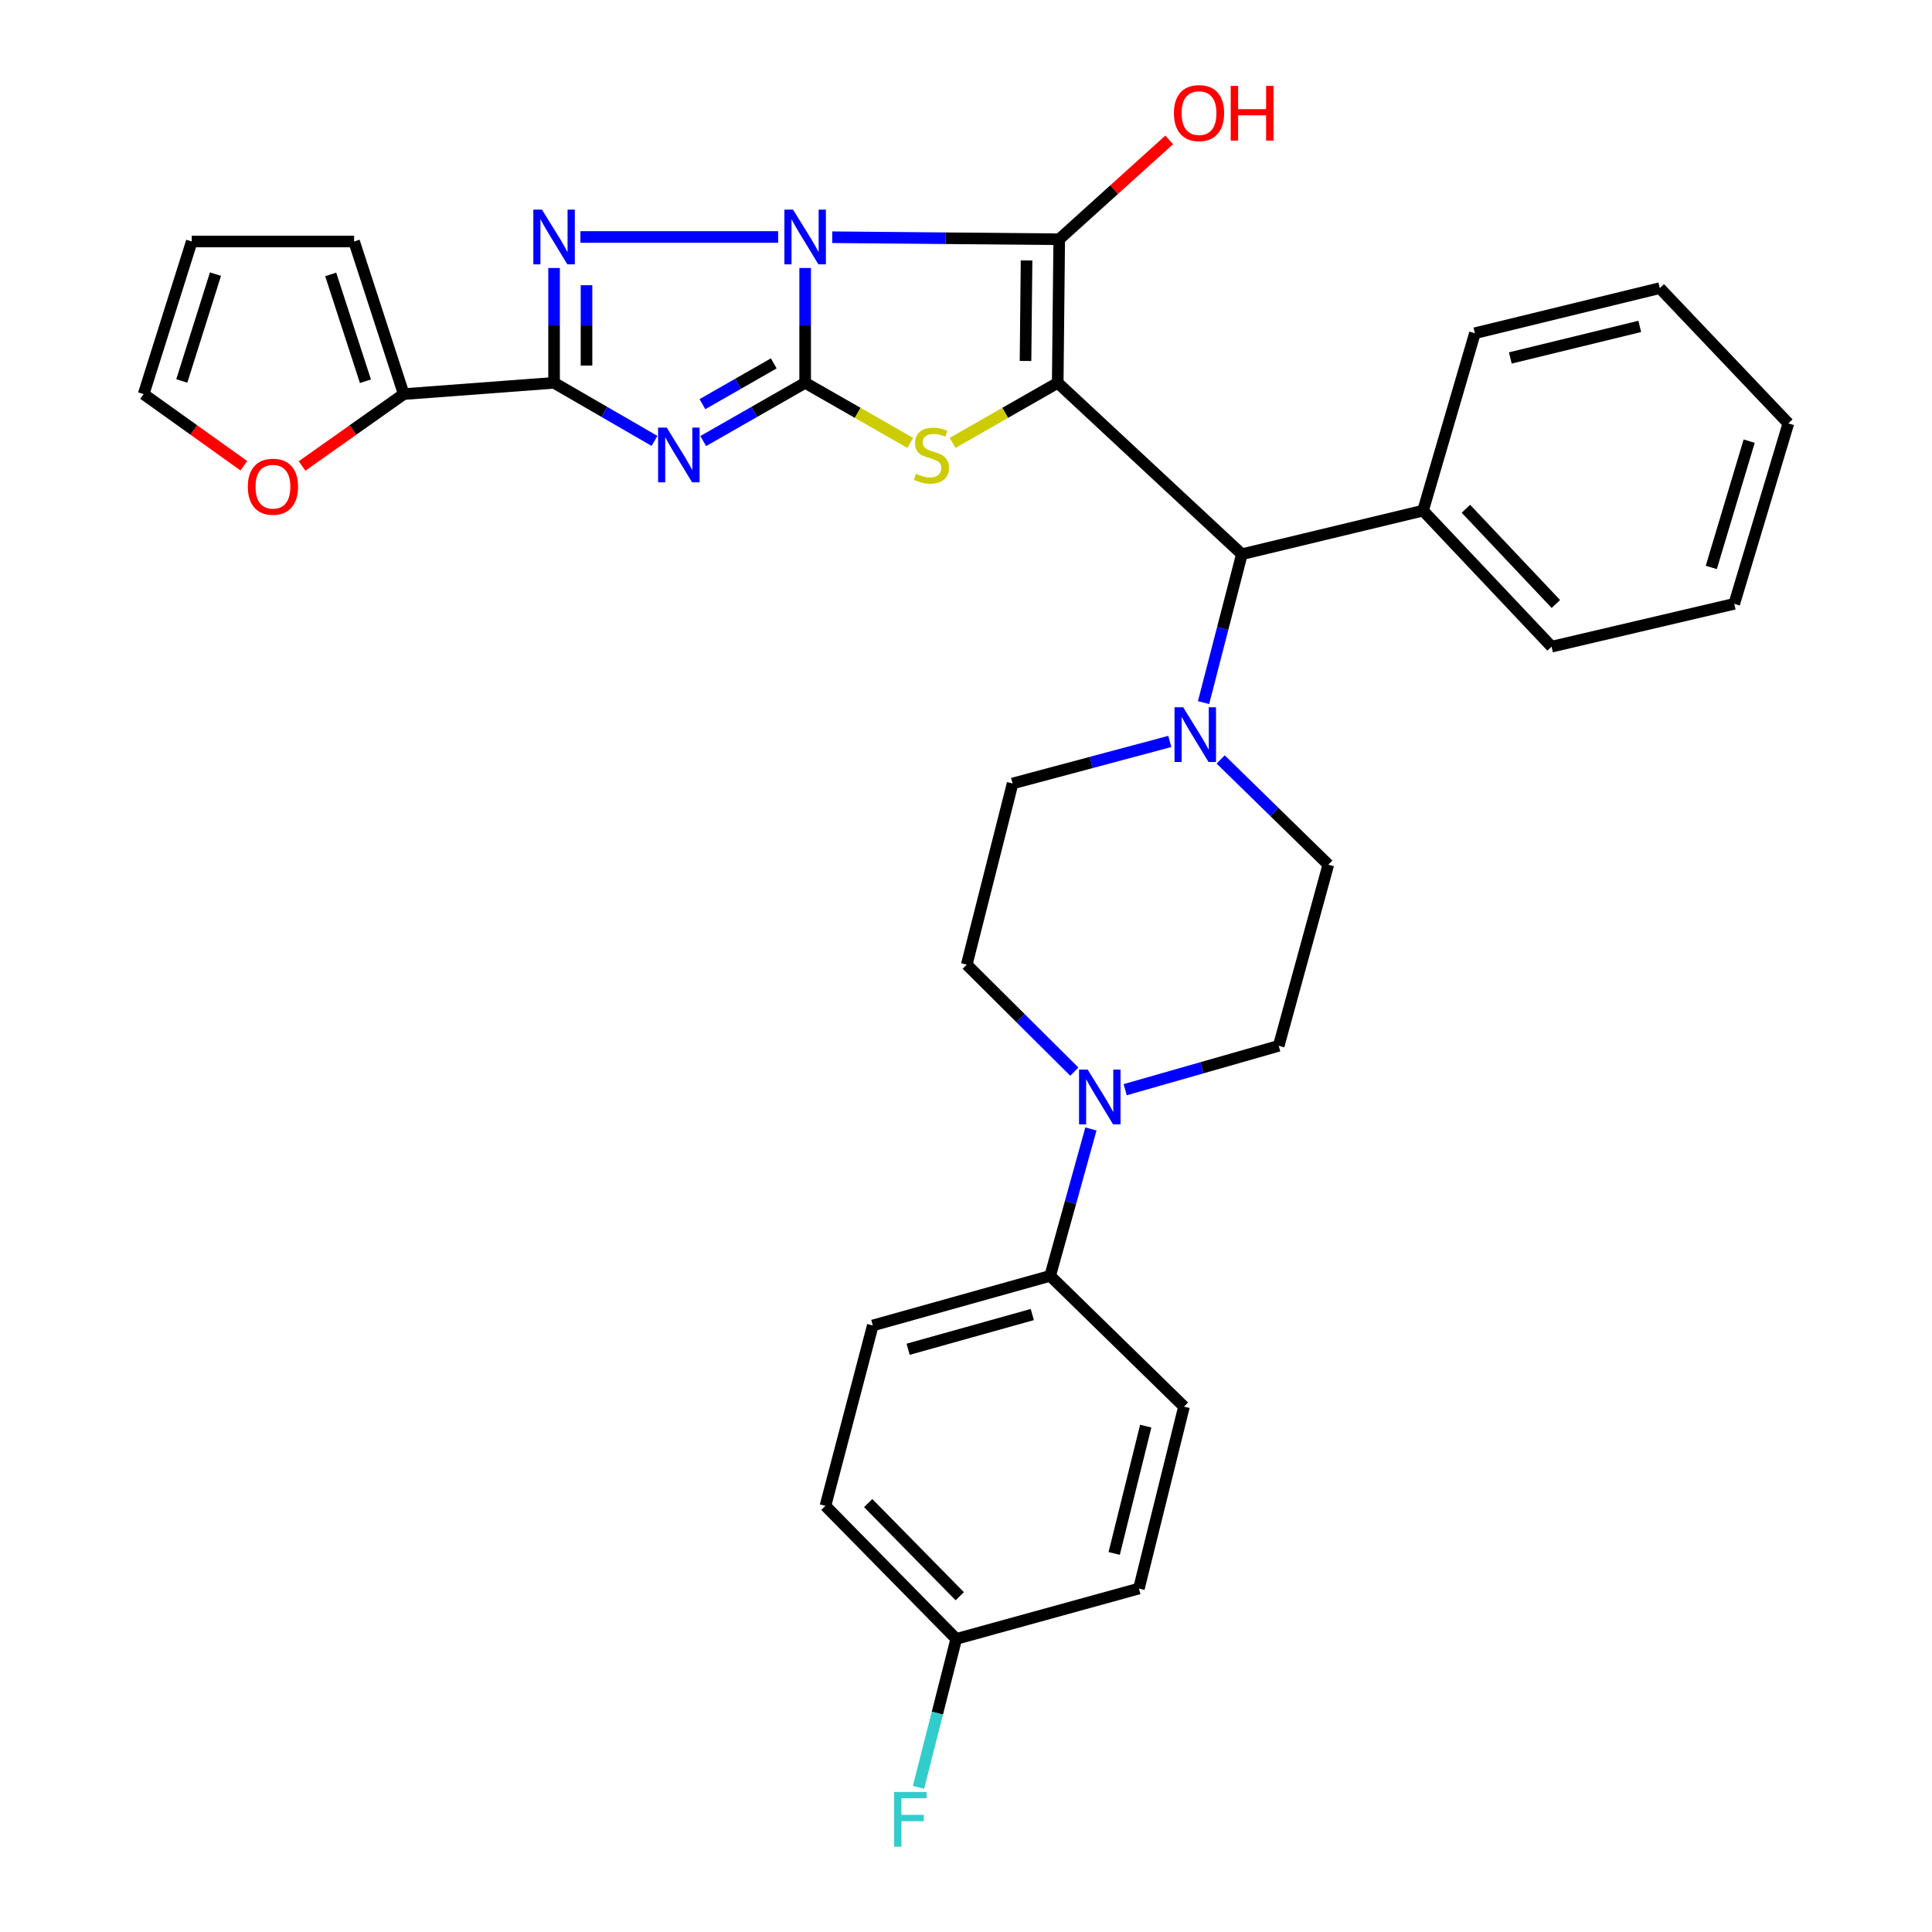 <?xml version='1.0' encoding='iso-8859-1'?>
<svg version='1.1' baseProfile='full'
              xmlns='http://www.w3.org/2000/svg'
                      xmlns:rdkit='http://www.rdkit.org/xml'
                      xmlns:xlink='http://www.w3.org/1999/xlink'
                  xml:space='preserve'
width='1000px' height='1000px' viewBox='0 0 1000 1000'>
<!-- END OF HEADER -->
<rect style='opacity:1.0;fill:#FFFFFF;stroke:none' width='1000' height='1000' x='0' y='0'> </rect>
<path class='bond-0' d='M 416.745,138.709 L 416.745,168.429' style='fill:none;fill-rule:evenodd;stroke:#0000FF;stroke-width:6px;stroke-linecap:butt;stroke-linejoin:miter;stroke-opacity:1' />
<path class='bond-0' d='M 416.745,168.429 L 416.745,198.148' style='fill:none;fill-rule:evenodd;stroke:#000000;stroke-width:6px;stroke-linecap:butt;stroke-linejoin:miter;stroke-opacity:1' />
<path class='bond-2' d='M 430.772,122.788 L 489.511,123.313' style='fill:none;fill-rule:evenodd;stroke:#0000FF;stroke-width:6px;stroke-linecap:butt;stroke-linejoin:miter;stroke-opacity:1' />
<path class='bond-2' d='M 489.511,123.313 L 548.25,123.837' style='fill:none;fill-rule:evenodd;stroke:#000000;stroke-width:6px;stroke-linecap:butt;stroke-linejoin:miter;stroke-opacity:1' />
<path class='bond-4' d='M 402.756,122.662 L 300.427,122.662' style='fill:none;fill-rule:evenodd;stroke:#0000FF;stroke-width:6px;stroke-linecap:butt;stroke-linejoin:miter;stroke-opacity:1' />
<path class='bond-3' d='M 416.745,198.148 L 390.368,213.22' style='fill:none;fill-rule:evenodd;stroke:#000000;stroke-width:6px;stroke-linecap:butt;stroke-linejoin:miter;stroke-opacity:1' />
<path class='bond-3' d='M 390.368,213.22 L 363.992,228.291' style='fill:none;fill-rule:evenodd;stroke:#0000FF;stroke-width:6px;stroke-linecap:butt;stroke-linejoin:miter;stroke-opacity:1' />
<path class='bond-3' d='M 400.502,188.092 L 382.039,198.643' style='fill:none;fill-rule:evenodd;stroke:#000000;stroke-width:6px;stroke-linecap:butt;stroke-linejoin:miter;stroke-opacity:1' />
<path class='bond-3' d='M 382.039,198.643 L 363.575,209.193' style='fill:none;fill-rule:evenodd;stroke:#0000FF;stroke-width:6px;stroke-linecap:butt;stroke-linejoin:miter;stroke-opacity:1' />
<path class='bond-6' d='M 416.745,198.148 L 443.942,213.693' style='fill:none;fill-rule:evenodd;stroke:#000000;stroke-width:6px;stroke-linecap:butt;stroke-linejoin:miter;stroke-opacity:1' />
<path class='bond-6' d='M 443.942,213.693 L 471.139,229.238' style='fill:none;fill-rule:evenodd;stroke:#CCCC00;stroke-width:6px;stroke-linecap:butt;stroke-linejoin:miter;stroke-opacity:1' />
<path class='bond-1' d='M 547.476,198.148 L 548.25,123.837' style='fill:none;fill-rule:evenodd;stroke:#000000;stroke-width:6px;stroke-linecap:butt;stroke-linejoin:miter;stroke-opacity:1' />
<path class='bond-1' d='M 530.804,186.827 L 531.346,134.809' style='fill:none;fill-rule:evenodd;stroke:#000000;stroke-width:6px;stroke-linecap:butt;stroke-linejoin:miter;stroke-opacity:1' />
<path class='bond-7' d='M 547.476,198.148 L 642.792,286.86' style='fill:none;fill-rule:evenodd;stroke:#000000;stroke-width:6px;stroke-linecap:butt;stroke-linejoin:miter;stroke-opacity:1' />
<path class='bond-34' d='M 547.476,198.148 L 520.27,213.694' style='fill:none;fill-rule:evenodd;stroke:#000000;stroke-width:6px;stroke-linecap:butt;stroke-linejoin:miter;stroke-opacity:1' />
<path class='bond-34' d='M 520.27,213.694 L 493.063,229.24' style='fill:none;fill-rule:evenodd;stroke:#CCCC00;stroke-width:6px;stroke-linecap:butt;stroke-linejoin:miter;stroke-opacity:1' />
<path class='bond-17' d='M 548.25,123.837 L 576.712,98.124' style='fill:none;fill-rule:evenodd;stroke:#000000;stroke-width:6px;stroke-linecap:butt;stroke-linejoin:miter;stroke-opacity:1' />
<path class='bond-17' d='M 576.712,98.124 L 605.173,72.41' style='fill:none;fill-rule:evenodd;stroke:#FF0000;stroke-width:6px;stroke-linecap:butt;stroke-linejoin:miter;stroke-opacity:1' />
<path class='bond-33' d='M 338.764,228.213 L 312.776,213.18' style='fill:none;fill-rule:evenodd;stroke:#0000FF;stroke-width:6px;stroke-linecap:butt;stroke-linejoin:miter;stroke-opacity:1' />
<path class='bond-33' d='M 312.776,213.18 L 286.787,198.148' style='fill:none;fill-rule:evenodd;stroke:#000000;stroke-width:6px;stroke-linecap:butt;stroke-linejoin:miter;stroke-opacity:1' />
<path class='bond-5' d='M 286.787,138.709 L 286.787,168.429' style='fill:none;fill-rule:evenodd;stroke:#0000FF;stroke-width:6px;stroke-linecap:butt;stroke-linejoin:miter;stroke-opacity:1' />
<path class='bond-5' d='M 286.787,168.429 L 286.787,198.148' style='fill:none;fill-rule:evenodd;stroke:#000000;stroke-width:6px;stroke-linecap:butt;stroke-linejoin:miter;stroke-opacity:1' />
<path class='bond-5' d='M 303.576,147.625 L 303.576,168.429' style='fill:none;fill-rule:evenodd;stroke:#0000FF;stroke-width:6px;stroke-linecap:butt;stroke-linejoin:miter;stroke-opacity:1' />
<path class='bond-5' d='M 303.576,168.429 L 303.576,189.232' style='fill:none;fill-rule:evenodd;stroke:#000000;stroke-width:6px;stroke-linecap:butt;stroke-linejoin:miter;stroke-opacity:1' />
<path class='bond-9' d='M 286.787,198.148 L 208.97,203.987' style='fill:none;fill-rule:evenodd;stroke:#000000;stroke-width:6px;stroke-linecap:butt;stroke-linejoin:miter;stroke-opacity:1' />
<path class='bond-8' d='M 642.792,286.86 L 632.871,325.267' style='fill:none;fill-rule:evenodd;stroke:#000000;stroke-width:6px;stroke-linecap:butt;stroke-linejoin:miter;stroke-opacity:1' />
<path class='bond-8' d='M 632.871,325.267 L 622.951,363.674' style='fill:none;fill-rule:evenodd;stroke:#0000FF;stroke-width:6px;stroke-linecap:butt;stroke-linejoin:miter;stroke-opacity:1' />
<path class='bond-20' d='M 642.792,286.86 L 736.568,264.297' style='fill:none;fill-rule:evenodd;stroke:#000000;stroke-width:6px;stroke-linecap:butt;stroke-linejoin:miter;stroke-opacity:1' />
<path class='bond-13' d='M 605.484,383.772 L 564.802,394.651' style='fill:none;fill-rule:evenodd;stroke:#0000FF;stroke-width:6px;stroke-linecap:butt;stroke-linejoin:miter;stroke-opacity:1' />
<path class='bond-13' d='M 564.802,394.651 L 524.12,405.531' style='fill:none;fill-rule:evenodd;stroke:#000000;stroke-width:6px;stroke-linecap:butt;stroke-linejoin:miter;stroke-opacity:1' />
<path class='bond-14' d='M 631.819,393.095 L 659.677,420.323' style='fill:none;fill-rule:evenodd;stroke:#0000FF;stroke-width:6px;stroke-linecap:butt;stroke-linejoin:miter;stroke-opacity:1' />
<path class='bond-14' d='M 659.677,420.323 L 687.535,447.551' style='fill:none;fill-rule:evenodd;stroke:#000000;stroke-width:6px;stroke-linecap:butt;stroke-linejoin:miter;stroke-opacity:1' />
<path class='bond-12' d='M 208.97,203.987 L 182.657,222.588' style='fill:none;fill-rule:evenodd;stroke:#000000;stroke-width:6px;stroke-linecap:butt;stroke-linejoin:miter;stroke-opacity:1' />
<path class='bond-12' d='M 182.657,222.588 L 156.345,241.19' style='fill:none;fill-rule:evenodd;stroke:#FF0000;stroke-width:6px;stroke-linecap:butt;stroke-linejoin:miter;stroke-opacity:1' />
<path class='bond-18' d='M 208.97,203.987 L 183.282,124.994' style='fill:none;fill-rule:evenodd;stroke:#000000;stroke-width:6px;stroke-linecap:butt;stroke-linejoin:miter;stroke-opacity:1' />
<path class='bond-18' d='M 189.15,197.33 L 171.169,142.035' style='fill:none;fill-rule:evenodd;stroke:#000000;stroke-width:6px;stroke-linecap:butt;stroke-linejoin:miter;stroke-opacity:1' />
<path class='bond-10' d='M 582.394,564.023 L 622.13,552.671' style='fill:none;fill-rule:evenodd;stroke:#0000FF;stroke-width:6px;stroke-linecap:butt;stroke-linejoin:miter;stroke-opacity:1' />
<path class='bond-10' d='M 622.13,552.671 L 661.866,541.318' style='fill:none;fill-rule:evenodd;stroke:#000000;stroke-width:6px;stroke-linecap:butt;stroke-linejoin:miter;stroke-opacity:1' />
<path class='bond-11' d='M 564.653,584.342 L 554.11,622.361' style='fill:none;fill-rule:evenodd;stroke:#0000FF;stroke-width:6px;stroke-linecap:butt;stroke-linejoin:miter;stroke-opacity:1' />
<path class='bond-11' d='M 554.11,622.361 L 543.568,660.381' style='fill:none;fill-rule:evenodd;stroke:#000000;stroke-width:6px;stroke-linecap:butt;stroke-linejoin:miter;stroke-opacity:1' />
<path class='bond-36' d='M 556.078,554.685 L 528.23,526.992' style='fill:none;fill-rule:evenodd;stroke:#0000FF;stroke-width:6px;stroke-linecap:butt;stroke-linejoin:miter;stroke-opacity:1' />
<path class='bond-36' d='M 528.23,526.992 L 500.382,499.299' style='fill:none;fill-rule:evenodd;stroke:#000000;stroke-width:6px;stroke-linecap:butt;stroke-linejoin:miter;stroke-opacity:1' />
<path class='bond-22' d='M 543.568,660.381 L 451.75,686.059' style='fill:none;fill-rule:evenodd;stroke:#000000;stroke-width:6px;stroke-linecap:butt;stroke-linejoin:miter;stroke-opacity:1' />
<path class='bond-22' d='M 534.317,680.401 L 470.044,698.376' style='fill:none;fill-rule:evenodd;stroke:#000000;stroke-width:6px;stroke-linecap:butt;stroke-linejoin:miter;stroke-opacity:1' />
<path class='bond-23' d='M 543.568,660.381 L 612.832,728.078' style='fill:none;fill-rule:evenodd;stroke:#000000;stroke-width:6px;stroke-linecap:butt;stroke-linejoin:miter;stroke-opacity:1' />
<path class='bond-19' d='M 126.215,241.078 L 100.282,222.532' style='fill:none;fill-rule:evenodd;stroke:#FF0000;stroke-width:6px;stroke-linecap:butt;stroke-linejoin:miter;stroke-opacity:1' />
<path class='bond-19' d='M 100.282,222.532 L 74.349,203.987' style='fill:none;fill-rule:evenodd;stroke:#000000;stroke-width:6px;stroke-linecap:butt;stroke-linejoin:miter;stroke-opacity:1' />
<path class='bond-16' d='M 524.12,405.531 L 500.382,499.299' style='fill:none;fill-rule:evenodd;stroke:#000000;stroke-width:6px;stroke-linecap:butt;stroke-linejoin:miter;stroke-opacity:1' />
<path class='bond-15' d='M 687.535,447.551 L 661.866,541.318' style='fill:none;fill-rule:evenodd;stroke:#000000;stroke-width:6px;stroke-linecap:butt;stroke-linejoin:miter;stroke-opacity:1' />
<path class='bond-21' d='M 183.282,124.994 L 99.253,124.994' style='fill:none;fill-rule:evenodd;stroke:#000000;stroke-width:6px;stroke-linecap:butt;stroke-linejoin:miter;stroke-opacity:1' />
<path class='bond-35' d='M 74.349,203.987 L 99.253,124.994' style='fill:none;fill-rule:evenodd;stroke:#000000;stroke-width:6px;stroke-linecap:butt;stroke-linejoin:miter;stroke-opacity:1' />
<path class='bond-35' d='M 94.097,197.186 L 111.529,141.891' style='fill:none;fill-rule:evenodd;stroke:#000000;stroke-width:6px;stroke-linecap:butt;stroke-linejoin:miter;stroke-opacity:1' />
<path class='bond-28' d='M 736.568,264.297 L 803.091,334.718' style='fill:none;fill-rule:evenodd;stroke:#000000;stroke-width:6px;stroke-linecap:butt;stroke-linejoin:miter;stroke-opacity:1' />
<path class='bond-28' d='M 758.751,263.331 L 805.317,312.626' style='fill:none;fill-rule:evenodd;stroke:#000000;stroke-width:6px;stroke-linecap:butt;stroke-linejoin:miter;stroke-opacity:1' />
<path class='bond-29' d='M 736.568,264.297 L 763.403,172.47' style='fill:none;fill-rule:evenodd;stroke:#000000;stroke-width:6px;stroke-linecap:butt;stroke-linejoin:miter;stroke-opacity:1' />
<path class='bond-26' d='M 451.75,686.059 L 427.247,779.435' style='fill:none;fill-rule:evenodd;stroke:#000000;stroke-width:6px;stroke-linecap:butt;stroke-linejoin:miter;stroke-opacity:1' />
<path class='bond-25' d='M 612.832,728.078 L 589.495,822.228' style='fill:none;fill-rule:evenodd;stroke:#000000;stroke-width:6px;stroke-linecap:butt;stroke-linejoin:miter;stroke-opacity:1' />
<path class='bond-25' d='M 593.036,738.162 L 576.7,804.066' style='fill:none;fill-rule:evenodd;stroke:#000000;stroke-width:6px;stroke-linecap:butt;stroke-linejoin:miter;stroke-opacity:1' />
<path class='bond-24' d='M 494.945,848.307 L 589.495,822.228' style='fill:none;fill-rule:evenodd;stroke:#000000;stroke-width:6px;stroke-linecap:butt;stroke-linejoin:miter;stroke-opacity:1' />
<path class='bond-27' d='M 494.945,848.307 L 485.178,886.711' style='fill:none;fill-rule:evenodd;stroke:#000000;stroke-width:6px;stroke-linecap:butt;stroke-linejoin:miter;stroke-opacity:1' />
<path class='bond-27' d='M 485.178,886.711 L 475.411,925.114' style='fill:none;fill-rule:evenodd;stroke:#33CCCC;stroke-width:6px;stroke-linecap:butt;stroke-linejoin:miter;stroke-opacity:1' />
<path class='bond-38' d='M 494.945,848.307 L 427.247,779.435' style='fill:none;fill-rule:evenodd;stroke:#000000;stroke-width:6px;stroke-linecap:butt;stroke-linejoin:miter;stroke-opacity:1' />
<path class='bond-38' d='M 496.763,826.207 L 449.375,777.996' style='fill:none;fill-rule:evenodd;stroke:#000000;stroke-width:6px;stroke-linecap:butt;stroke-linejoin:miter;stroke-opacity:1' />
<path class='bond-31' d='M 803.091,334.718 L 897.641,312.538' style='fill:none;fill-rule:evenodd;stroke:#000000;stroke-width:6px;stroke-linecap:butt;stroke-linejoin:miter;stroke-opacity:1' />
<path class='bond-30' d='M 763.403,172.47 L 859.12,149.133' style='fill:none;fill-rule:evenodd;stroke:#000000;stroke-width:6px;stroke-linecap:butt;stroke-linejoin:miter;stroke-opacity:1' />
<path class='bond-30' d='M 781.737,185.281 L 848.739,168.945' style='fill:none;fill-rule:evenodd;stroke:#000000;stroke-width:6px;stroke-linecap:butt;stroke-linejoin:miter;stroke-opacity:1' />
<path class='bond-32' d='M 859.12,149.133 L 925.651,219.153' style='fill:none;fill-rule:evenodd;stroke:#000000;stroke-width:6px;stroke-linecap:butt;stroke-linejoin:miter;stroke-opacity:1' />
<path class='bond-37' d='M 897.641,312.538 L 925.651,219.153' style='fill:none;fill-rule:evenodd;stroke:#000000;stroke-width:6px;stroke-linecap:butt;stroke-linejoin:miter;stroke-opacity:1' />
<path class='bond-37' d='M 885.761,293.707 L 905.368,228.337' style='fill:none;fill-rule:evenodd;stroke:#000000;stroke-width:6px;stroke-linecap:butt;stroke-linejoin:miter;stroke-opacity:1' />
<path  class='atom-0' d='M 410.485 108.502
L 419.765 123.502
Q 420.685 124.982, 422.165 127.662
Q 423.645 130.342, 423.725 130.502
L 423.725 108.502
L 427.485 108.502
L 427.485 136.822
L 423.605 136.822
L 413.645 120.422
Q 412.485 118.502, 411.245 116.302
Q 410.045 114.102, 409.685 113.422
L 409.685 136.822
L 406.005 136.822
L 406.005 108.502
L 410.485 108.502
' fill='#0000FF'/>
<path  class='atom-4' d='M 345.11 221.344
L 354.39 236.344
Q 355.31 237.824, 356.79 240.504
Q 358.27 243.184, 358.35 243.344
L 358.35 221.344
L 362.11 221.344
L 362.11 249.664
L 358.23 249.664
L 348.27 233.264
Q 347.11 231.344, 345.87 229.144
Q 344.67 226.944, 344.31 226.264
L 344.31 249.664
L 340.63 249.664
L 340.63 221.344
L 345.11 221.344
' fill='#0000FF'/>
<path  class='atom-5' d='M 280.527 108.502
L 289.807 123.502
Q 290.727 124.982, 292.207 127.662
Q 293.687 130.342, 293.767 130.502
L 293.767 108.502
L 297.527 108.502
L 297.527 136.822
L 293.647 136.822
L 283.687 120.422
Q 282.527 118.502, 281.287 116.302
Q 280.087 114.102, 279.727 113.422
L 279.727 136.822
L 276.047 136.822
L 276.047 108.502
L 280.527 108.502
' fill='#0000FF'/>
<path  class='atom-7' d='M 474.101 245.224
Q 474.421 245.344, 475.741 245.904
Q 477.061 246.464, 478.501 246.824
Q 479.981 247.144, 481.421 247.144
Q 484.101 247.144, 485.661 245.864
Q 487.221 244.544, 487.221 242.264
Q 487.221 240.704, 486.421 239.744
Q 485.661 238.784, 484.461 238.264
Q 483.261 237.744, 481.261 237.144
Q 478.741 236.384, 477.221 235.664
Q 475.741 234.944, 474.661 233.424
Q 473.621 231.904, 473.621 229.344
Q 473.621 225.784, 476.021 223.584
Q 478.461 221.384, 483.261 221.384
Q 486.541 221.384, 490.261 222.944
L 489.341 226.024
Q 485.941 224.624, 483.381 224.624
Q 480.621 224.624, 479.101 225.784
Q 477.581 226.904, 477.621 228.864
Q 477.621 230.384, 478.381 231.304
Q 479.181 232.224, 480.301 232.744
Q 481.461 233.264, 483.381 233.864
Q 485.941 234.664, 487.461 235.464
Q 488.981 236.264, 490.061 237.904
Q 491.181 239.504, 491.181 242.264
Q 491.181 246.184, 488.541 248.304
Q 485.941 250.384, 481.581 250.384
Q 479.061 250.384, 477.141 249.824
Q 475.261 249.304, 473.021 248.384
L 474.101 245.224
' fill='#CCCC00'/>
<path  class='atom-9' d='M 612.411 366.085
L 621.691 381.085
Q 622.611 382.565, 624.091 385.245
Q 625.571 387.925, 625.651 388.085
L 625.651 366.085
L 629.411 366.085
L 629.411 394.405
L 625.531 394.405
L 615.571 378.005
Q 614.411 376.085, 613.171 373.885
Q 611.971 371.685, 611.611 371.005
L 611.611 394.405
L 607.931 394.405
L 607.931 366.085
L 612.411 366.085
' fill='#0000FF'/>
<path  class='atom-11' d='M 562.986 553.62
L 572.266 568.62
Q 573.186 570.1, 574.666 572.78
Q 576.146 575.46, 576.226 575.62
L 576.226 553.62
L 579.986 553.62
L 579.986 581.94
L 576.106 581.94
L 566.146 565.54
Q 564.986 563.62, 563.746 561.42
Q 562.546 559.22, 562.186 558.54
L 562.186 581.94
L 558.506 581.94
L 558.506 553.62
L 562.986 553.62
' fill='#0000FF'/>
<path  class='atom-13' d='M 128.272 251.925
Q 128.272 245.125, 131.632 241.325
Q 134.992 237.525, 141.272 237.525
Q 147.552 237.525, 150.912 241.325
Q 154.272 245.125, 154.272 251.925
Q 154.272 258.805, 150.872 262.725
Q 147.472 266.605, 141.272 266.605
Q 135.032 266.605, 131.632 262.725
Q 128.272 258.845, 128.272 251.925
M 141.272 263.405
Q 145.592 263.405, 147.912 260.525
Q 150.272 257.605, 150.272 251.925
Q 150.272 246.365, 147.912 243.565
Q 145.592 240.725, 141.272 240.725
Q 136.952 240.725, 134.592 243.525
Q 132.272 246.325, 132.272 251.925
Q 132.272 257.645, 134.592 260.525
Q 136.952 263.405, 141.272 263.405
' fill='#FF0000'/>
<path  class='atom-18' d='M 607.611 58.542
Q 607.611 51.742, 610.971 47.943
Q 614.331 44.142, 620.611 44.142
Q 626.891 44.142, 630.251 47.943
Q 633.611 51.742, 633.611 58.542
Q 633.611 65.422, 630.211 69.343
Q 626.811 73.222, 620.611 73.222
Q 614.371 73.222, 610.971 69.343
Q 607.611 65.463, 607.611 58.542
M 620.611 70.022
Q 624.931 70.022, 627.251 67.142
Q 629.611 64.222, 629.611 58.542
Q 629.611 52.983, 627.251 50.182
Q 624.931 47.343, 620.611 47.343
Q 616.291 47.343, 613.931 50.142
Q 611.611 52.943, 611.611 58.542
Q 611.611 64.263, 613.931 67.142
Q 616.291 70.022, 620.611 70.022
' fill='#FF0000'/>
<path  class='atom-18' d='M 637.011 44.462
L 640.851 44.462
L 640.851 56.502
L 655.331 56.502
L 655.331 44.462
L 659.171 44.462
L 659.171 72.782
L 655.331 72.782
L 655.331 59.703
L 640.851 59.703
L 640.851 72.782
L 637.011 72.782
L 637.011 44.462
' fill='#FF0000'/>
<path  class='atom-28' d='M 462.777 927.523
L 479.617 927.523
L 479.617 930.763
L 466.577 930.763
L 466.577 939.363
L 478.177 939.363
L 478.177 942.643
L 466.577 942.643
L 466.577 955.843
L 462.777 955.843
L 462.777 927.523
' fill='#33CCCC'/>
</svg>
